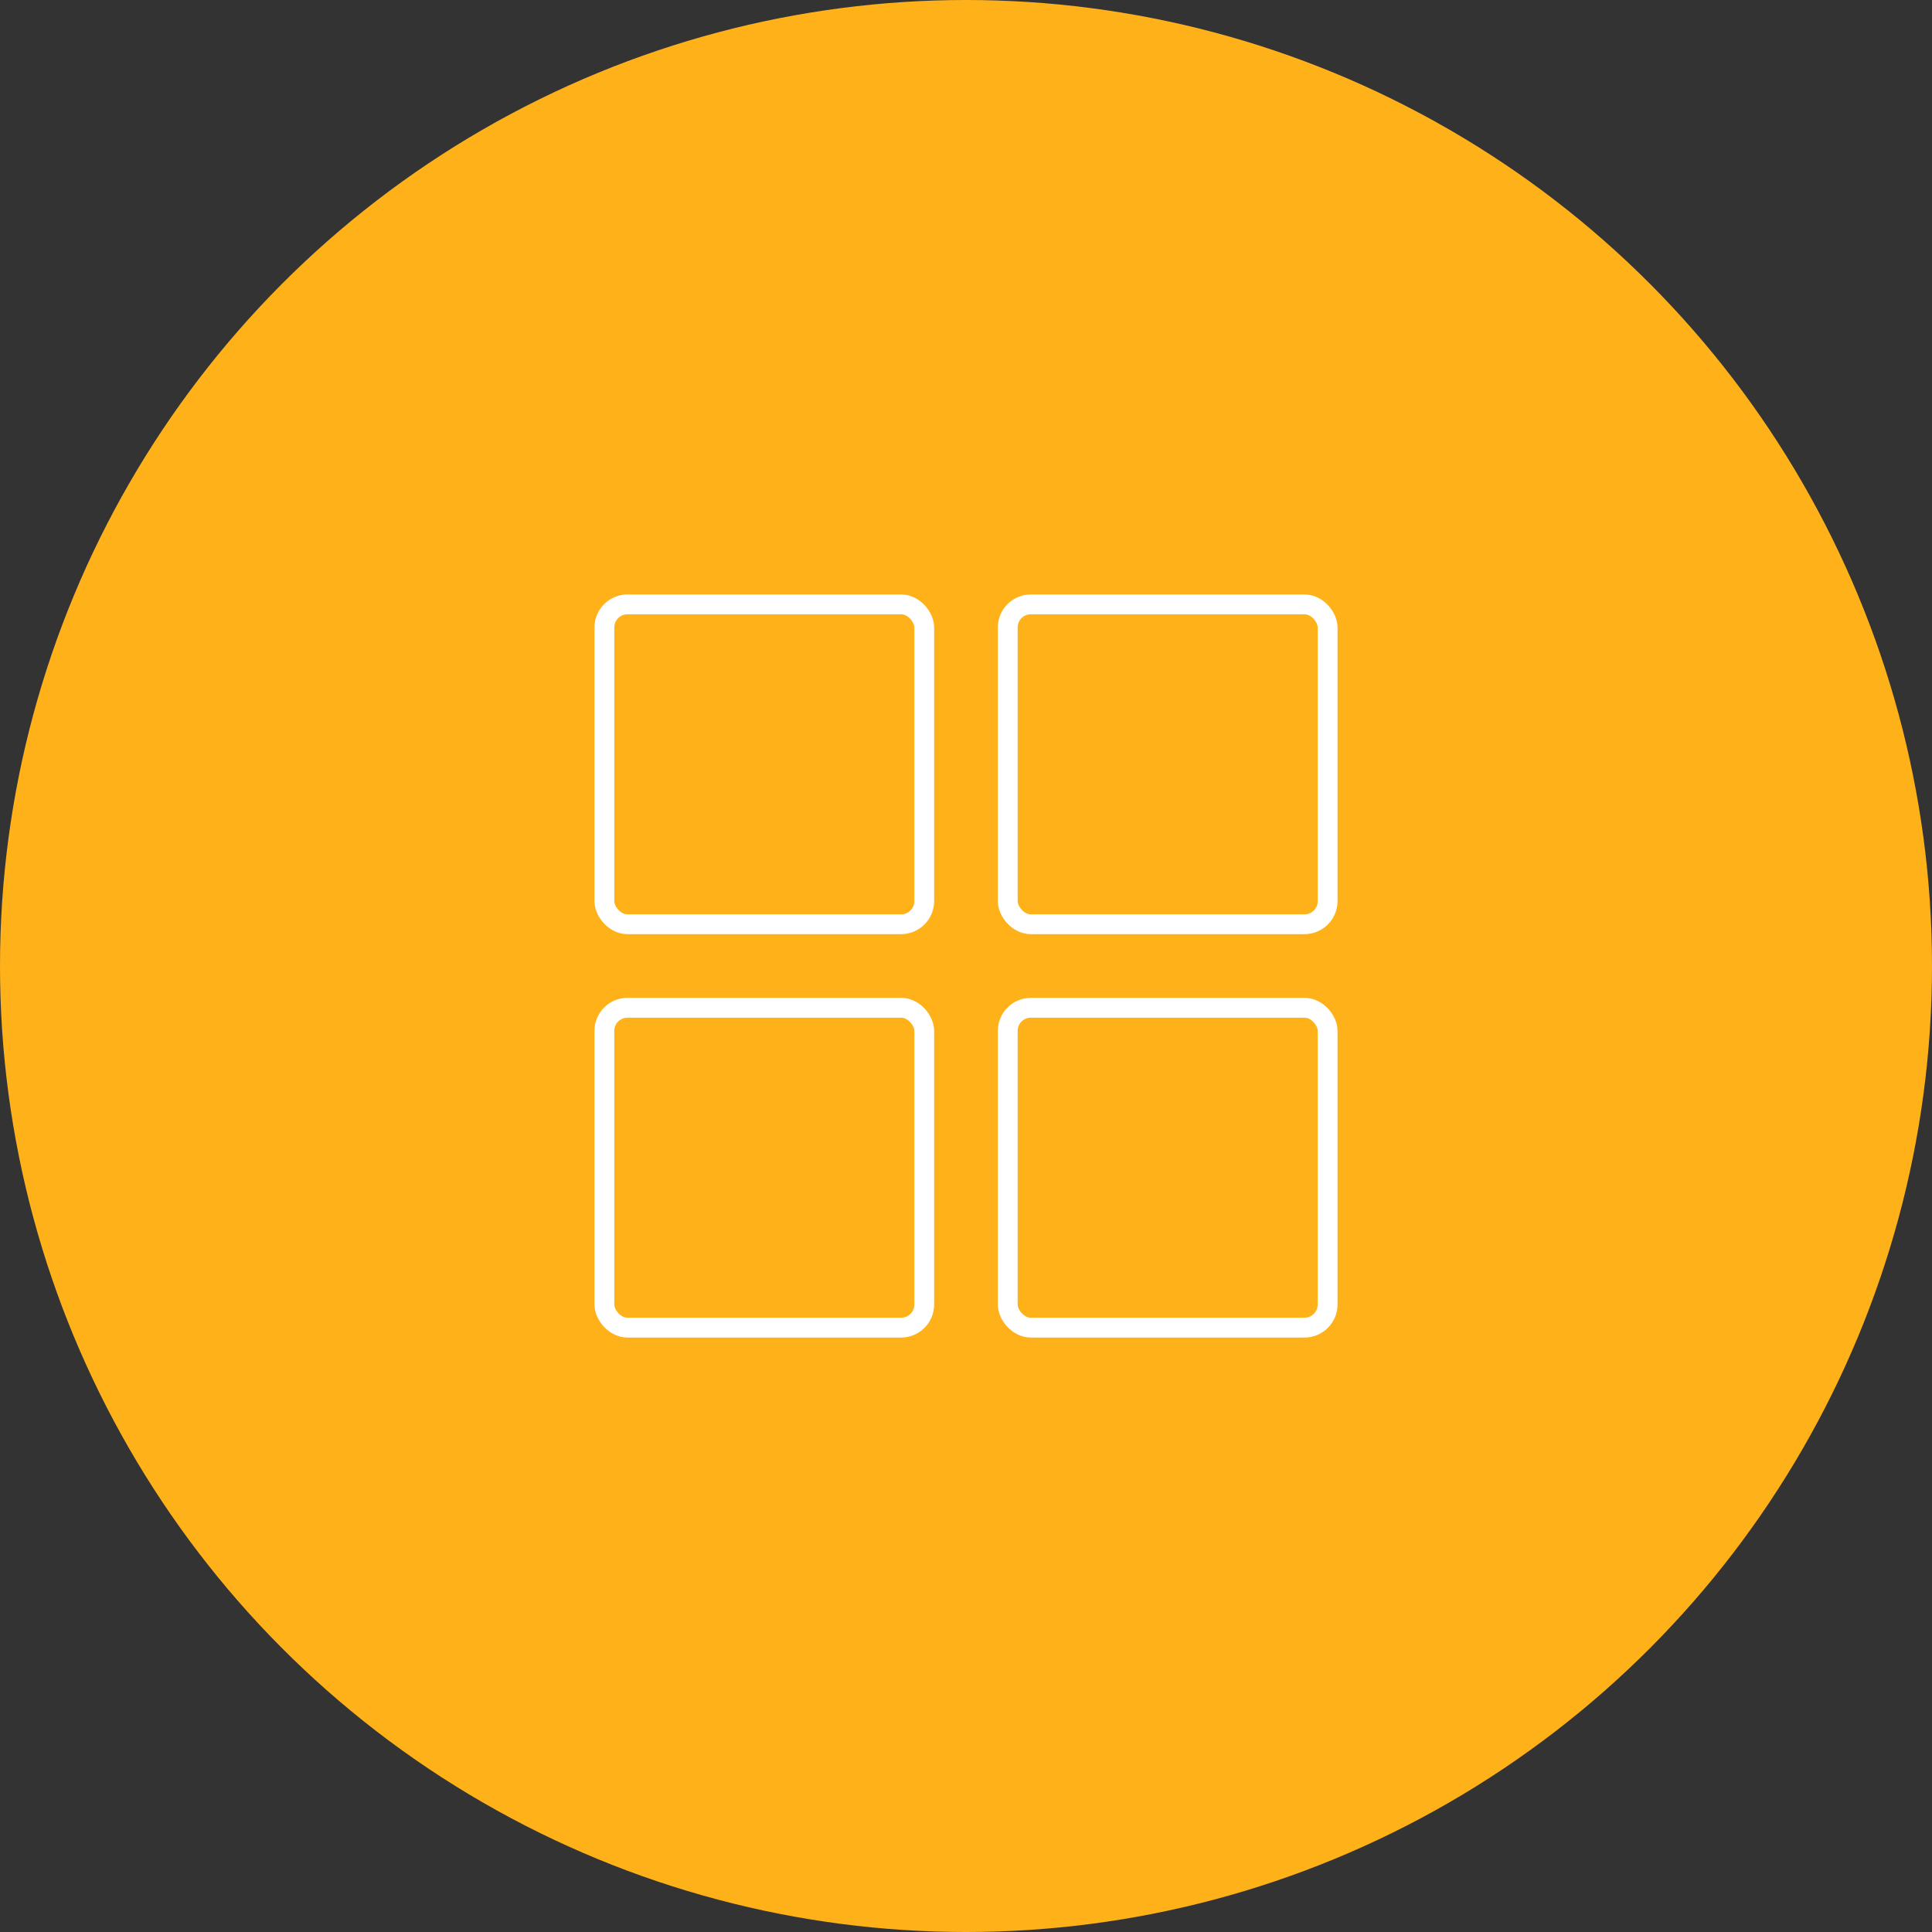 <svg width="117" height="117" viewBox="0 0 117 117" fill="none" xmlns="http://www.w3.org/2000/svg">
<rect x="0" y="0" width="117" height="117" fill="#333333" stroke="none"/>
<circle cx="58.5" cy="58.5" r="58.5" fill="#FFB11A"/>
<rect x="36.6" y="36.6" width="19.371" height="19.371" rx="1.4" stroke="white" stroke-width="1.2"/>
<rect x="36.6" y="61.029" width="19.371" height="19.371" rx="1.4" stroke="white" stroke-width="1.2"/>
<rect x="61.028" y="36.6" width="19.371" height="19.371" rx="1.4" stroke="white" stroke-width="1.2"/>
<rect x="61.028" y="61.029" width="19.371" height="19.371" rx="1.4" stroke="white" stroke-width="1.2"/>
</svg>

